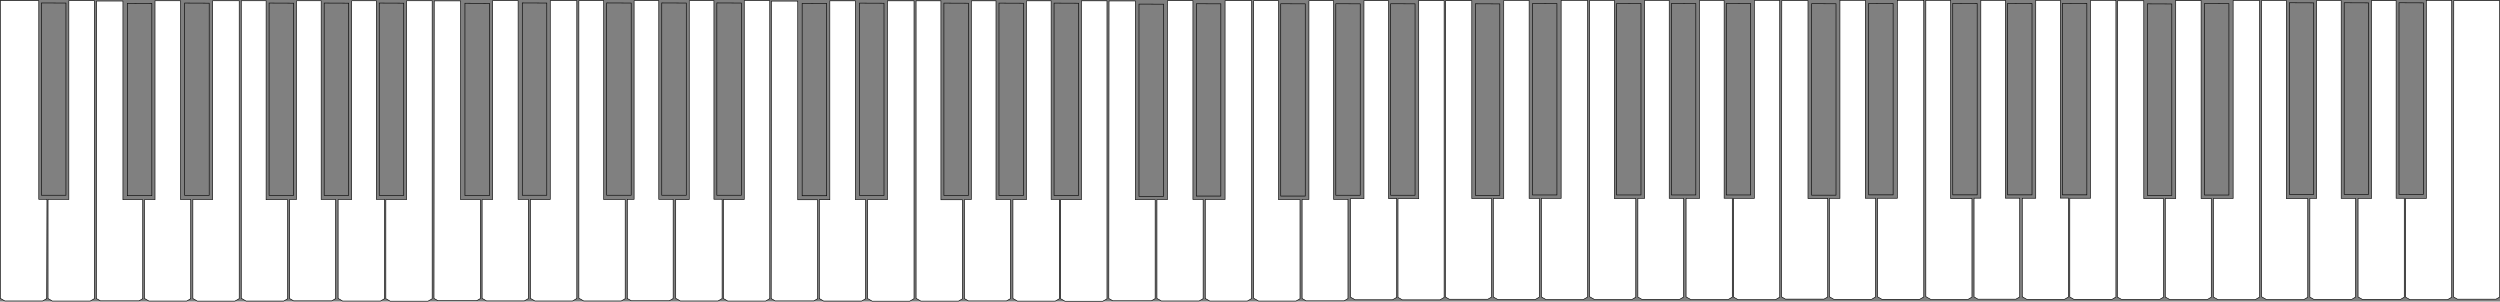 <?xml version="1.0" encoding="UTF-8"?>
<svg width="4346.438" height="524.219" xmlns="http://www.w3.org/2000/svg" xmlns:svg="http://www.w3.org/2000/svg">
 <rect width="100%" height="100%" fill="#808080" stroke="none"/>
 <title>Standard 88-key Piano Keyboard</title>

 <g>
  <title>Layer 1</title>
  <path fill="#ffffff" stroke="#000000" stroke-width="1.065px" id="path4305-5" d="m167.999,1.801l45.723,0l0,345.342l34.427,0l0,172.134l-6.472,3.736l-67.223,0l-6.863,-3.962l0.408,-517.25z"/>
  <path fill="none" stroke="#000000" stroke-width="1.065px" id="path4307-4" d="m221.388,5.849l0,334.34l42.601,0l0,-334.15l-42.601,-0.19z"/>
  <path fill="#ffffff" stroke="#000000" stroke-width="1.065px" id="path4819-5" d="m269.504,1.285l0,345.751l-18.257,0l0,171.925l7.561,4.365l65.849,0l6.905,-3.986l0,-172.494l-17.745,0l0,-345.561l-44.312,0z"/>
  <path fill="none" stroke="#000000" stroke-width="1.065px" id="path4307-7-6" d="m321.089,5.298l0,334.34l42.601,0l0,-334.15l-42.601,-0.19z"/>
  <path fill="#ffffff" stroke="#000000" stroke-width="1.065px" id="path4841-0" d="m369.717,1.285l0,345.59l-34.427,0l0,172.134l7.744,4.471l65.412,0l7.414,-4.28l0,-517.915l-46.144,0z"/>
  <path fill="#ffffff" stroke="#000000" stroke-width="1.065px" id="path4873-1" d="m419.475,1.285l0,517.32l8.35,4.821l65.345,0l6.812,-3.933l0,-172.349l-37.339,0l0,-345.859l-43.168,0z"/>
  <path fill="none" stroke="#000000" stroke-width="1.065px" id="path4307-7-0-2" d="m467.834,5.298l0,334.34l42.601,0l0,-334.15l-42.601,-0.19z"/>
  <path fill="none" stroke="#000000" stroke-width="1.065px" id="path4307-7-4-6" d="m563.584,5.298l0,334.34l42.601,0l0,-334.15l-42.601,-0.19z"/>
  <path fill="none" stroke="#000000" stroke-width="1.065px" id="path4307-7-08-1" d="m659.333,5.298l0,334.34l42.601,0l0,-334.15l-42.601,-0.19z"/>
  <path fill="#ffffff" stroke="#000000" stroke-width="1.065px" id="path4907-8" d="m515.493,1.285l0,345.456l-11.834,0l0,172.403l6.821,3.938l66.201,0l6.694,-3.865l0,-172.476l-24.983,0l0,-345.456l-42.899,0z"/>
  <path fill="#ffffff" stroke="#000000" stroke-width="1.065px" id="path4909-2" d="m611.376,1.285l0,345.59l-23.534,0l0,171.999l7.872,4.545l65.688,0l7.085,-4.09l0,-172.723l-14.212,0l0,-345.321l-42.899,0z"/>
  <path fill="#ffffff" stroke="#000000" stroke-width="1.065px" id="path4911-0" d="m706.991,1.285l0,345.59l-36.175,0l0,172.403l7.485,4.321l65.807,0l7.232,-4.176l0,-518.138l-44.349,0z"/>
  <path fill="none" stroke="#000000" stroke-width="1.065px" id="path4307-7-08-1-1" d="m72.033,5.115l0,334.34l42.601,0l0,-334.15l-42.601,-0.19z"/>
  <path fill="#ffffff" stroke="#000000" stroke-width="1.065px" id="path4909-2-4" d="m0.584,1.169l-0.042,517.522l7.872,4.545l65.688,0l7.085,-4.09l0.471,-172.655l-14.212,0l0,-345.321l-66.862,0z"/>
  <path fill="#ffffff" stroke="#000000" stroke-width="1.065px" id="path4911-0-3" d="m119.691,1.102l0,345.59l-36.175,0l0,172.403l7.485,4.321l65.807,0l7.232,-4.176l0,-518.138l-44.349,0z"/>
  <path fill="#ffffff" stroke="#000000" stroke-width="1.065px" id="path4305-5-4" d="m754.945,1.597l45.723,0l0,345.342l34.427,0l0,172.134l-6.472,3.736l-67.223,0l-6.863,-3.962l0.408,-517.25z"/>
  <path fill="none" stroke="#000000" stroke-width="1.065px" id="path4307-4-9" d="m808.334,5.645l0,334.34l42.601,0l0,-334.15l-42.601,-0.19z"/>
  <path fill="#ffffff" stroke="#000000" stroke-width="1.065px" id="path4819-5-7" d="m856.45,1.081l0,345.751l-18.257,0l0,171.925l7.561,4.365l65.849,0l6.905,-3.986l0,-172.494l-17.745,0l0,-345.561l-44.313,0z"/>
  <path fill="none" stroke="#000000" stroke-width="1.065px" id="path4307-7-6-4" d="m908.035,5.094l0,334.34l42.601,0l0,-334.15l-42.601,-0.19z"/>
  <path fill="#ffffff" stroke="#000000" stroke-width="1.065px" id="path4841-0-8" d="m956.664,1.081l0,345.59l-34.427,0l0,172.133l7.744,4.471l65.412,0l7.414,-4.28l0,-517.915l-46.144,0z"/>
  <path fill="#ffffff" stroke="#000000" stroke-width="1.065px" id="path4873-1-8" d="m1006.421,1.081l0,517.32l8.35,4.821l65.345,0l6.812,-3.933l0,-172.349l-37.339,0l0,-345.859l-43.168,0z"/>
  <path fill="none" stroke="#000000" stroke-width="1.065px" id="path4307-7-0-2-2" d="m1054.781,5.094l0,334.34l42.601,0l0,-334.15l-42.601,-0.19z"/>
  <path fill="none" stroke="#000000" stroke-width="1.065px" id="path4307-7-4-6-1" d="m1150.53,5.094l0,334.34l42.601,0l0,-334.15l-42.601,-0.19z"/>
  <path fill="none" stroke="#000000" stroke-width="1.065px" id="path4307-7-08-1-4" d="m1246.279,5.094l0,334.34l42.601,0l0,-334.15l-42.601,-0.19z"/>
  <path fill="#ffffff" stroke="#000000" stroke-width="1.065px" id="path4907-8-8" d="m1102.439,1.081l0,345.456l-11.834,0l0,172.403l6.821,3.938l66.201,0l6.694,-3.865l0,-172.476l-24.983,0l0,-345.456l-42.899,0z"/>
  <path fill="#ffffff" stroke="#000000" stroke-width="1.065px" id="path4909-2-0" d="m1198.323,1.081l0,345.59l-23.534,0l0,171.999l7.872,4.545l65.688,0l7.085,-4.09l0,-172.723l-14.212,0l0,-345.321l-42.899,0z"/>
  <path fill="#ffffff" stroke="#000000" stroke-width="1.065px" id="path4911-0-9" d="m1293.937,1.081l0,345.59l-36.175,0l0,172.403l7.485,4.321l65.806,0l7.232,-4.176l0,-518.138l-44.349,0z"/>
  <path fill="#ffffff" stroke="#000000" stroke-width="1.065px" id="path4305-5-7" d="m1341.211,1.903l45.723,0l0,345.342l34.427,0l0,172.134l-6.472,3.736l-67.223,0l-6.863,-3.962l0.408,-517.25z"/>
  <path fill="none" stroke="#000000" stroke-width="1.065px" id="path4307-4-7" d="m1394.6,5.951l0,334.34l42.601,0l0,-334.15l-42.601,-0.19z"/>
  <path fill="#ffffff" stroke="#000000" stroke-width="1.065px" id="path4819-5-0" d="m1442.716,1.387l0,345.751l-18.258,0l0,171.925l7.562,4.365l65.849,0l6.905,-3.986l0,-172.494l-17.745,0l0,-345.561l-44.313,0z"/>
  <path fill="none" stroke="#000000" stroke-width="1.065px" id="path4307-7-6-0" d="m1494.301,5.4l0,334.34l42.601,0l0,-334.15l-42.601,-0.19z"/>
  <path fill="#ffffff" stroke="#000000" stroke-width="1.065px" id="path4841-0-7" d="m1542.929,1.387l0,345.59l-34.426,0l0,172.134l7.744,4.471l65.412,0l7.414,-4.28l0,-517.915l-46.144,0z"/>
  <path fill="#ffffff" stroke="#000000" stroke-width="1.065px" id="path4873-1-81" d="m1592.687,1.387l0,517.32l8.349,4.821l65.345,0l6.812,-3.933l0,-172.349l-37.339,0l0,-345.859l-43.168,0z"/>
  <path fill="none" stroke="#000000" stroke-width="1.065px" id="path4307-7-0-2-5" d="m1641.046,5.4l0,334.34l42.601,0l0,-334.15l-42.601,-0.19z"/>
  <path fill="none" stroke="#000000" stroke-width="1.065px" id="path4307-7-4-6-3" d="m1736.796,5.4l0,334.34l42.601,0l0,-334.15l-42.601,-0.19z"/>
  <path fill="none" stroke="#000000" stroke-width="1.065px" id="path4307-7-08-1-7" d="m1832.545,5.4l0,334.34l42.601,0l0,-334.15l-42.601,-0.19z"/>
  <path fill="#ffffff" stroke="#000000" stroke-width="1.065px" id="path4907-8-5" d="m1688.705,1.387l0,345.456l-11.834,0l0,172.403l6.821,3.938l66.201,0l6.694,-3.865l0,-172.476l-24.984,0l0,-345.456l-42.899,0z"/>
  <path fill="#ffffff" stroke="#000000" stroke-width="1.065px" id="path4909-2-06" d="m1784.588,1.387l0,345.59l-23.534,0l0,171.999l7.872,4.545l65.688,0l7.085,-4.09l0,-172.723l-14.212,0l0,-345.321l-42.899,0z"/>
  <path fill="#ffffff" stroke="#000000" stroke-width="1.065px" id="path4911-0-2" d="m1880.203,1.387l0,345.59l-36.175,0l0,172.403l7.485,4.321l65.806,0l7.232,-4.175l0,-518.139l-44.349,0z"/>
  <path fill="#ffffff" stroke="#000000" stroke-width="1.065px" id="path4305-5-4-9" d="m1928.157,1.699l45.723,0l0,345.342l34.427,0l0,172.133l-6.472,3.736l-67.223,0l-6.863,-3.962l0.408,-517.25z"/>
  <path fill="none" stroke="#000000" stroke-width="1.065px" id="path4307-4-9-3" d="m1980.213,7.08l0,334.34l42.601,0l0,-334.15l-42.601,-0.19z"/>
  <path fill="#ffffff" stroke="#000000" stroke-width="1.065px" id="path4819-5-7-6" d="m2029.662,1.182l0,345.751l-18.258,0l0,171.925l7.561,4.365l65.849,0l6.905,-3.986l0,-172.494l-17.745,0l0,-345.561l-44.312,0z"/>
  <path fill="none" stroke="#000000" stroke-width="1.065px" id="path4307-7-6-4-6" d="m2079.914,6.529l0,334.34l42.601,0l0,-334.15l-42.601,-0.19z"/>
  <path fill="#ffffff" stroke="#000000" stroke-width="1.065px" id="path4841-0-8-1" d="m2129.876,1.182l0,345.59l-34.427,0l0,172.134l7.744,4.471l65.412,0l7.414,-4.28l0,-517.915l-46.143,0z"/>
  <path fill="#ffffff" stroke="#000000" stroke-width="1.065px" id="path4873-1-8-1" d="m2179.633,1.182l0,517.32l8.35,4.821l65.345,0l6.812,-3.933l0,-172.349l-37.339,0l0,-345.859l-43.168,0z"/>
  <path fill="none" stroke="#000000" stroke-width="1.065px" id="path4307-7-0-2-2-7" d="m2226.66,6.529l0,334.34l42.6,0l0,-334.15l-42.6,-0.19z"/>
  <path fill="none" stroke="#000000" stroke-width="1.061px" id="path4307-7-4-6-1-1" d="m2322.406,6.507l0,332.94l42.422,0l0,-332.751l-42.422,-0.189z"/>
  <path fill="none" stroke="#000000" stroke-width="1.061px" id="path4307-7-08-1-4-8" d="m2417.754,6.507l0,332.94l42.422,0l0,-332.751l-42.422,-0.189z"/>
  <path fill="#ffffff" stroke="#000000" stroke-width="1.065px" id="path4907-8-8-9" d="m2275.651,1.182l0,345.456l-11.834,0l0,172.402l6.821,3.938l66.201,0l6.694,-3.865l0,-172.476l-24.983,0l0,-345.456l-42.899,0z"/>
  <path fill="#ffffff" stroke="#000000" stroke-width="1.061px" id="path4909-2-0-1" d="m2371.332,1.177l0,344.143l-23.435,0l0,171.279l7.839,4.526l65.413,0l7.055,-4.074l0,-171.999l-14.153,0l0,-343.875l-42.719,0z"/>
  <path fill="#ffffff" stroke="#000000" stroke-width="1.061px" id="path4911-0-9-1" d="m2466.547,1.177l0,344.143l-36.023,0l0,171.681l7.453,4.303l65.531,0l7.202,-4.158l0,-515.968l-44.163,0z"/>
  <path fill="#ffffff" stroke="#000000" stroke-width="1.061px" id="path4305-5-0" d="m2513.295,1.239l45.531,0l0,343.896l34.282,0l0,171.413l-6.444,3.721l-66.941,0l-6.834,-3.946l0.406,-515.084z"/>
  <path fill="none" stroke="#000000" stroke-width="1.061px" id="path4307-4-95" d="m2565.127,6.603l0,332.94l42.422,0l0,-332.751l-42.422,-0.189z"/>
  <path fill="#ffffff" stroke="#000000" stroke-width="1.061px" id="path4819-5-3" d="m2614.375,0.724l0,344.303l-18.181,0l0,171.205l7.53,4.347l65.573,0l6.876,-3.969l0,-171.772l-17.671,0l0,-344.114l-44.127,0z"/>
  <path fill="none" stroke="#000000" stroke-width="1.061px" id="path4307-7-6-5" d="m2664.411,6.054l0,332.94l42.422,0l0,-332.751l-42.422,-0.189z"/>
  <path fill="#ffffff" stroke="#000000" stroke-width="1.061px" id="path4841-0-9" d="m2714.169,0.724l0,344.143l-34.282,0l0,171.413l7.712,4.453l65.138,0l7.383,-4.263l0,-515.745l-45.951,0z"/>
  <path fill="#ffffff" stroke="#000000" stroke-width="1.061px" id="path4873-1-6" d="m2763.718,0.724l0,515.153l8.315,4.801l65.071,0l6.783,-3.917l0,-171.627l-37.182,0l0,-344.411l-42.987,0z"/>
  <path fill="none" stroke="#000000" stroke-width="1.061px" id="path4307-7-0-2-8" d="m2810.542,6.054l0,332.94l42.422,0l0,-332.751l-42.422,-0.189z"/>
  <path fill="none" stroke="#000000" stroke-width="1.061px" id="path4307-7-4-6-8" d="m2905.89,6.054l0,332.94l42.422,0l0,-332.751l-42.422,-0.189z"/>
  <path fill="none" stroke="#000000" stroke-width="1.061px" id="path4307-7-08-1-0" d="m3001.238,6.054l0,332.94l42.422,0l0,-332.751l-42.422,-0.189z"/>
  <path fill="#ffffff" stroke="#000000" stroke-width="1.061px" id="path4907-8-1" d="m2859.334,0.724l0,344.009l-11.785,0l0,171.681l6.793,3.922l65.924,0l6.666,-3.849l0,-171.753l-24.879,0l0,-344.009l-42.719,0z"/>
  <path fill="#ffffff" stroke="#000000" stroke-width="1.061px" id="path4909-2-6" d="m2954.816,0.724l0,344.143l-23.435,0l0,171.278l7.839,4.526l65.413,0l7.055,-4.073l0,-171.999l-14.153,0l0,-343.875l-42.719,0z"/>
  <path fill="#ffffff" stroke="#000000" stroke-width="1.061px" id="path4911-0-8" d="m3050.03,0.724l0,344.143l-36.023,0l0,171.68l7.453,4.303l65.531,0l7.202,-4.158l0,-515.968l-44.163,0z"/>
  <path fill="#ffffff" stroke="#000000" stroke-width="1.061px" id="path4305-5-4-5" d="m3097.783,1.035l45.532,0l0,343.896l34.282,0l0,171.413l-6.445,3.721l-66.941,0l-6.834,-3.946l0.406,-515.084z"/>
  <path fill="none" stroke="#000000" stroke-width="1.061px" id="path4307-4-9-0" d="m3149.615,6.399l0,332.94l42.422,0l0,-332.751l-42.422,-0.189z"/>
  <path fill="#ffffff" stroke="#000000" stroke-width="1.061px" id="path4819-5-7-62" d="m3198.863,0.521l0,344.303l-18.181,0l0,171.205l7.53,4.347l65.573,0l6.876,-3.97l0,-171.772l-17.671,0l0,-344.114l-44.127,0z"/>
  <path fill="none" stroke="#000000" stroke-width="1.061px" id="path4307-7-6-4-8" d="m3248.899,5.85l0,332.94l42.422,0l0,-332.75l-42.422,-0.189z"/>
  <path fill="#ffffff" stroke="#000000" stroke-width="1.061px" id="path4841-0-8-9" d="m3298.656,0.521l0,344.143l-34.282,0l0,171.413l7.712,4.453l65.138,0l7.383,-4.263l0,-515.745l-45.95,0z"/>
  <path fill="#ffffff" stroke="#000000" stroke-width="1.061px" id="path4873-1-8-8" d="m3348.206,0.521l0,515.154l8.315,4.801l65.071,0l6.783,-3.917l0,-171.627l-37.182,0l0,-344.41l-42.987,0z"/>
  <path fill="none" stroke="#000000" stroke-width="1.061px" id="path4307-7-0-2-2-4" d="m3395.03,5.85l0,332.94l42.422,0l0,-332.75l-42.422,-0.189z"/>
  <path fill="none" stroke="#000000" stroke-width="1.061px" id="path4307-7-4-6-1-8" d="m3490.378,5.85l0,332.94l42.422,0l0,-332.75l-42.422,-0.189z"/>
  <path fill="none" stroke="#000000" stroke-width="1.061px" id="path4307-7-08-1-4-2" d="m3585.726,5.85l0,332.94l42.422,0l0,-332.75l-42.422,-0.189z"/>
  <path fill="#ffffff" stroke="#000000" stroke-width="1.061px" id="path4907-8-8-0" d="m3443.821,0.521l0,344.009l-11.785,0l0,171.681l6.793,3.921l65.924,0l6.666,-3.849l0,-171.753l-24.879,0l0,-344.009l-42.719,0z"/>
  <path fill="#ffffff" stroke="#000000" stroke-width="1.061px" id="path4909-2-0-4" d="m3539.303,0.521l0,344.143l-23.435,0l0,171.279l7.839,4.526l65.413,0l7.055,-4.073l0,-171.999l-14.153,0l0,-343.875l-42.719,0z"/>
  <path fill="#ffffff" stroke="#000000" stroke-width="1.061px" id="path4911-0-9-0" d="m3634.518,0.521l0,344.143l-36.023,0l0,171.68l7.453,4.303l65.531,0l7.202,-4.158l0,-515.968l-44.163,0z"/>
  <path fill="#ffffff" stroke="#000000" stroke-width="1.061px" id="path4305-5-7-7" d="m3681.593,1.34l45.531,0l0,343.896l34.283,0l0,171.413l-6.445,3.721l-66.941,0l-6.834,-3.946l0.406,-515.084z"/>
  <path fill="none" stroke="#000000" stroke-width="1.061px" id="path4307-4-7-5" d="m3733.425,6.704l0,332.94l42.422,0l0,-332.751l-42.422,-0.189z"/>
  <path fill="#ffffff" stroke="#000000" stroke-width="1.061px" id="path4819-5-0-7" d="m3782.673,0.825l0,344.303l-18.181,0l0,171.205l7.53,4.347l65.573,0l6.876,-3.97l0,-171.772l-17.671,0l0,-344.114l-44.127,0z"/>
  <path fill="none" stroke="#000000" stroke-width="1.061px" id="path4307-7-6-0-2" d="m3832.709,6.155l0,332.94l42.422,0l0,-332.751l-42.422,-0.189z"/>
  <path fill="#ffffff" stroke="#000000" stroke-width="1.061px" id="path4841-0-7-6" d="m3882.467,0.825l0,344.143l-34.282,0l0,171.413l7.712,4.452l65.138,0l7.383,-4.262l0,-515.745l-45.951,0z"/>
  <path fill="#ffffff" stroke="#000000" stroke-width="1.061px" id="path4873-1-81-9" d="m3932.016,0.825l0,515.154l8.315,4.8l65.072,0l6.783,-3.917l0,-171.627l-37.182,0l0,-344.41l-42.987,0z"/>
  <path fill="none" stroke="#000000" stroke-width="1.061px" id="path4307-7-0-2-5-3" d="m3980.173,4.822l0,332.94l42.422,0l0,-332.751l-42.422,-0.189z"/>
  <path fill="none" stroke="#000000" stroke-width="1.061px" id="path4307-7-4-6-3-3" d="m4075.521,4.822l0,332.94l42.422,0l0,-332.751l-42.422,-0.189z"/>
  <path fill="none" stroke="#000000" stroke-width="1.061px" id="path4307-7-08-1-7-2" d="m4170.869,4.822l0,332.94l42.422,0l0,-332.751l-42.422,-0.189z"/>
  <path fill="#ffffff" stroke="#000000" stroke-width="1.061px" id="path4907-8-5-8" d="m4027.632,0.825l0,344.009l-11.785,0l0,171.68l6.792,3.922l65.924,0l6.666,-3.849l0,-171.753l-24.878,0l0,-344.009l-42.719,0z"/>
  <path fill="#ffffff" stroke="#000000" stroke-width="1.061px" id="path4909-2-06-2" d="m4123.114,0.825l0,344.143l-23.435,0l0,171.279l7.84,4.526l65.413,0l7.055,-4.073l0,-171.999l-14.153,0l0,-343.875l-42.719,0z"/>
  <path fill="#ffffff" stroke="#000000" stroke-width="1.061px" id="path4911-0-2-1" d="m4218.328,0.825l0,344.143l-36.023,0l0,171.681l7.453,4.303l65.531,0l7.202,-4.158l0,-515.968l-44.163,0z"/>
  <path fill="#ffffff" stroke="#000000" stroke-width="1.061px" id="path4305-5-4-9-6" d="m4266.081,1.137l79.814,0l0,515.309l-6.445,3.72l-66.941,0l-6.834,-3.946l0.406,-515.084z"/>
 </g>
</svg>